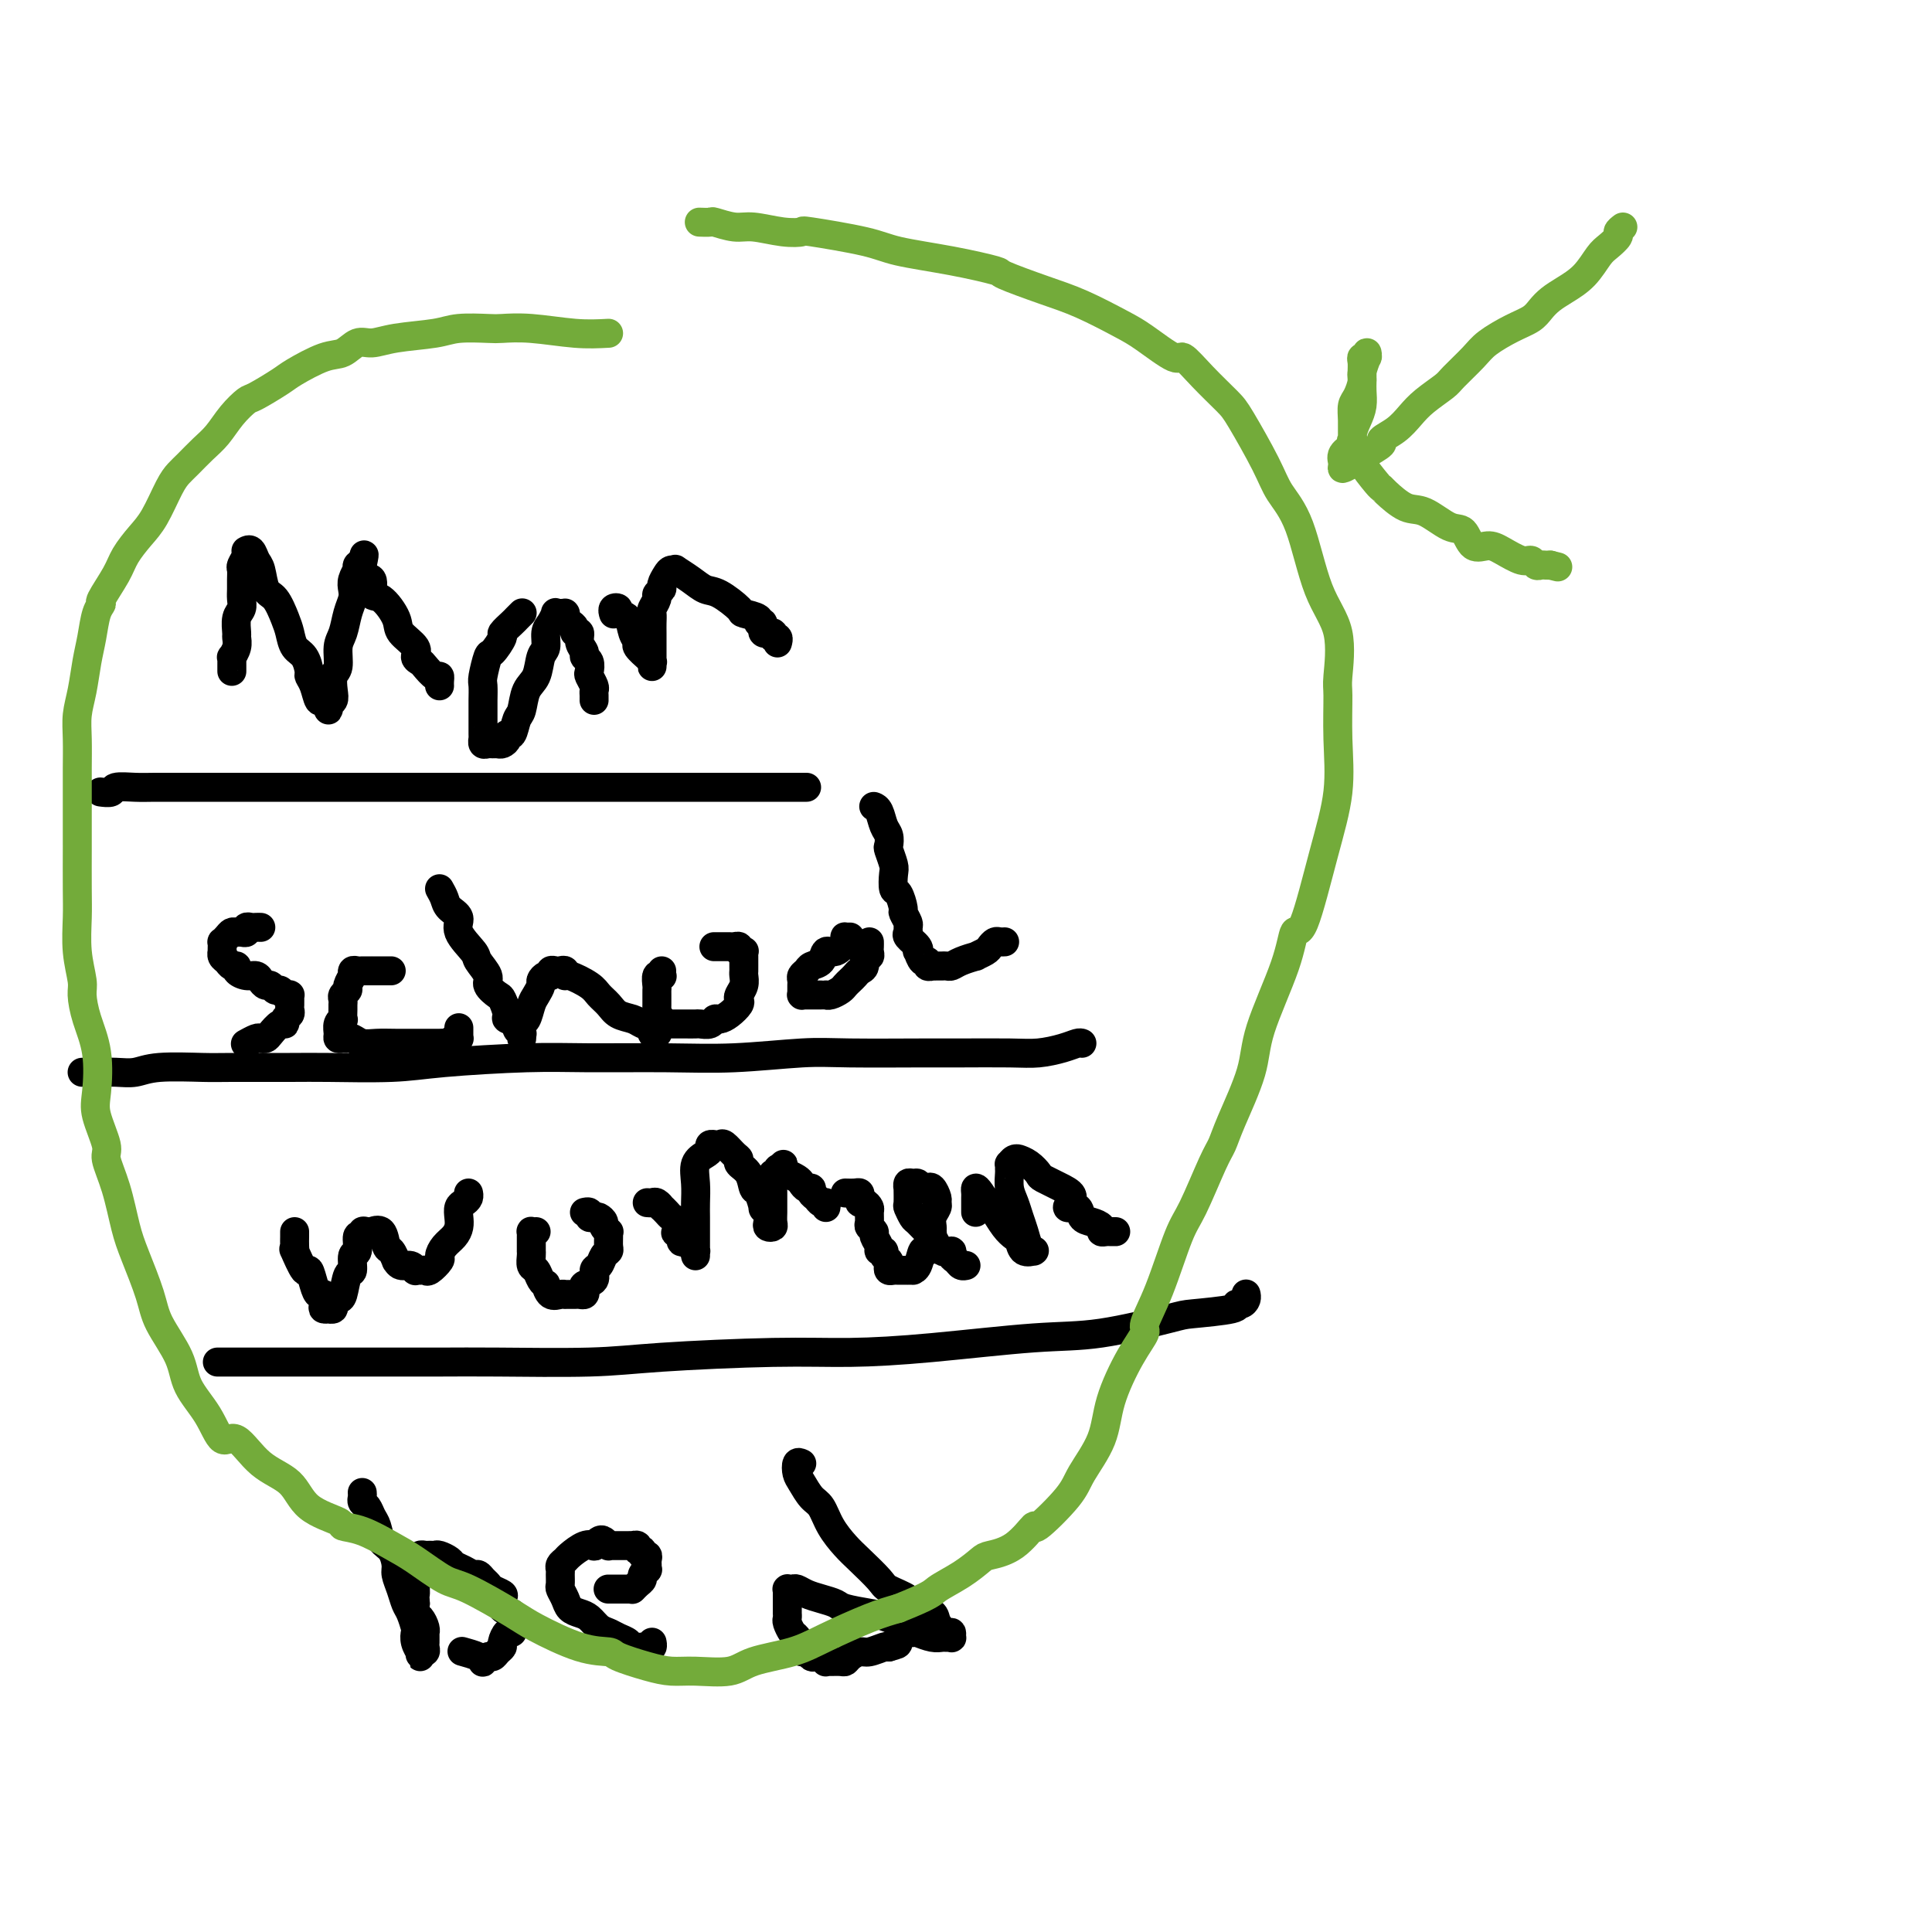 <svg viewBox='0 0 400 400' version='1.1' xmlns='http://www.w3.org/2000/svg' xmlns:xlink='http://www.w3.org/1999/xlink'><g fill='none' stroke='#000000' stroke-width='6' stroke-linecap='round' stroke-linejoin='round'><path d='M48,139c0.002,-0.343 0.004,-0.686 0,-1c-0.004,-0.314 -0.015,-0.599 0,-1c0.015,-0.401 0.057,-0.918 0,-1c-0.057,-0.082 -0.212,0.269 0,0c0.212,-0.269 0.793,-1.160 1,-2c0.207,-0.840 0.041,-1.628 0,-2c-0.041,-0.372 0.041,-0.326 0,-1c-0.041,-0.674 -0.207,-2.067 0,-3c0.207,-0.933 0.788,-1.406 1,-2c0.212,-0.594 0.056,-1.310 0,-2c-0.056,-0.690 -0.011,-1.354 0,-2c0.011,-0.646 -0.011,-1.273 0,-2c0.011,-0.727 0.055,-1.554 0,-2c-0.055,-0.446 -0.211,-0.512 0,-1c0.211,-0.488 0.788,-1.398 1,-2c0.212,-0.602 0.060,-0.895 0,-1c-0.060,-0.105 -0.027,-0.022 0,0c0.027,0.022 0.049,-0.019 0,0c-0.049,0.019 -0.169,0.096 0,0c0.169,-0.096 0.625,-0.365 1,0c0.375,0.365 0.667,1.364 1,2c0.333,0.636 0.705,0.907 1,2c0.295,1.093 0.512,3.007 1,4c0.488,0.993 1.248,1.066 2,2c0.752,0.934 1.498,2.730 2,4c0.502,1.270 0.761,2.013 1,3c0.239,0.987 0.459,2.216 1,3c0.541,0.784 1.402,1.122 2,2c0.598,0.878 0.934,2.297 1,3c0.066,0.703 -0.136,0.690 0,1c0.136,0.310 0.611,0.943 1,2c0.389,1.057 0.693,2.536 1,3c0.307,0.464 0.617,-0.089 1,0c0.383,0.089 0.838,0.820 1,1c0.162,0.180 0.030,-0.191 0,0c-0.030,0.191 0.044,0.945 0,1c-0.044,0.055 -0.204,-0.588 0,-1c0.204,-0.412 0.772,-0.593 1,-1c0.228,-0.407 0.117,-1.042 0,-2c-0.117,-0.958 -0.239,-2.241 0,-3c0.239,-0.759 0.838,-0.994 1,-2c0.162,-1.006 -0.114,-2.783 0,-4c0.114,-1.217 0.618,-1.872 1,-3c0.382,-1.128 0.642,-2.727 1,-4c0.358,-1.273 0.814,-2.221 1,-3c0.186,-0.779 0.102,-1.389 0,-2c-0.102,-0.611 -0.221,-1.222 0,-2c0.221,-0.778 0.781,-1.724 1,-2c0.219,-0.276 0.097,0.118 0,0c-0.097,-0.118 -0.171,-0.748 0,-1c0.171,-0.252 0.585,-0.126 1,0'/><path d='M75,117c0.956,-4.488 -0.153,-0.706 0,1c0.153,1.706 1.569,1.338 2,2c0.431,0.662 -0.122,2.355 0,3c0.122,0.645 0.918,0.242 2,1c1.082,0.758 2.451,2.676 3,4c0.549,1.324 0.279,2.055 1,3c0.721,0.945 2.434,2.103 3,3c0.566,0.897 -0.016,1.532 0,2c0.016,0.468 0.631,0.769 1,1c0.369,0.231 0.491,0.391 1,1c0.509,0.609 1.404,1.666 2,2c0.596,0.334 0.892,-0.055 1,0c0.108,0.055 0.029,0.553 0,1c-0.029,0.447 -0.008,0.842 0,1c0.008,0.158 0.004,0.079 0,0'/><path d='M108,127c0.100,-0.099 0.200,-0.197 0,0c-0.200,0.197 -0.702,0.691 -1,1c-0.298,0.309 -0.394,0.433 -1,1c-0.606,0.567 -1.721,1.577 -2,2c-0.279,0.423 0.279,0.258 0,1c-0.279,0.742 -1.395,2.391 -2,3c-0.605,0.609 -0.698,0.178 -1,1c-0.302,0.822 -0.813,2.895 -1,4c-0.187,1.105 -0.050,1.241 0,2c0.050,0.759 0.013,2.141 0,3c-0.013,0.859 -0.003,1.196 0,2c0.003,0.804 0.000,2.076 0,3c-0.000,0.924 0.003,1.502 0,2c-0.003,0.498 -0.012,0.918 0,1c0.012,0.082 0.045,-0.174 0,0c-0.045,0.174 -0.167,0.779 0,1c0.167,0.221 0.623,0.057 1,0c0.377,-0.057 0.675,-0.006 1,0c0.325,0.006 0.679,-0.034 1,0c0.321,0.034 0.611,0.143 1,0c0.389,-0.143 0.878,-0.536 1,-1c0.122,-0.464 -0.123,-0.999 0,-1c0.123,-0.001 0.614,0.532 1,0c0.386,-0.532 0.666,-2.128 1,-3c0.334,-0.872 0.720,-1.019 1,-2c0.280,-0.981 0.452,-2.794 1,-4c0.548,-1.206 1.470,-1.803 2,-3c0.530,-1.197 0.668,-2.994 1,-4c0.332,-1.006 0.859,-1.222 1,-2c0.141,-0.778 -0.103,-2.117 0,-3c0.103,-0.883 0.553,-1.308 1,-2c0.447,-0.692 0.890,-1.649 1,-2c0.110,-0.351 -0.114,-0.095 0,0c0.114,0.095 0.566,0.028 1,0c0.434,-0.028 0.851,-0.019 1,0c0.149,0.019 0.030,0.046 0,0c-0.030,-0.046 0.029,-0.166 0,0c-0.029,0.166 -0.147,0.617 0,1c0.147,0.383 0.560,0.697 1,1c0.440,0.303 0.906,0.596 1,1c0.094,0.404 -0.186,0.921 0,1c0.186,0.079 0.838,-0.278 1,0c0.162,0.278 -0.167,1.192 0,2c0.167,0.808 0.828,1.511 1,2c0.172,0.489 -0.146,0.765 0,1c0.146,0.235 0.757,0.430 1,1c0.243,0.570 0.118,1.514 0,2c-0.118,0.486 -0.228,0.512 0,1c0.228,0.488 0.793,1.437 1,2c0.207,0.563 0.055,0.738 0,1c-0.055,0.262 -0.015,0.609 0,1c0.015,0.391 0.004,0.826 0,1c-0.004,0.174 -0.002,0.087 0,0'/><path d='M127,127c0.034,0.106 0.069,0.212 0,0c-0.069,-0.212 -0.240,-0.741 0,-1c0.240,-0.259 0.892,-0.248 1,0c0.108,0.248 -0.327,0.734 0,1c0.327,0.266 1.416,0.314 2,1c0.584,0.686 0.663,2.011 1,3c0.337,0.989 0.931,1.642 1,2c0.069,0.358 -0.388,0.420 0,1c0.388,0.580 1.621,1.677 2,2c0.379,0.323 -0.094,-0.127 0,0c0.094,0.127 0.757,0.830 1,1c0.243,0.170 0.065,-0.194 0,0c-0.065,0.194 -0.017,0.946 0,1c0.017,0.054 0.005,-0.590 0,-1c-0.005,-0.410 -0.001,-0.586 0,-1c0.001,-0.414 -0.001,-1.065 0,-2c0.001,-0.935 0.004,-2.152 0,-3c-0.004,-0.848 -0.016,-1.326 0,-2c0.016,-0.674 0.061,-1.543 0,-2c-0.061,-0.457 -0.227,-0.503 0,-1c0.227,-0.497 0.849,-1.446 1,-2c0.151,-0.554 -0.167,-0.713 0,-1c0.167,-0.287 0.820,-0.704 1,-1c0.180,-0.296 -0.112,-0.473 0,-1c0.112,-0.527 0.627,-1.404 1,-2c0.373,-0.596 0.603,-0.913 1,-1c0.397,-0.087 0.961,0.055 1,0c0.039,-0.055 -0.448,-0.305 0,0c0.448,0.305 1.830,1.167 3,2c1.170,0.833 2.129,1.637 3,2c0.871,0.363 1.654,0.284 3,1c1.346,0.716 3.255,2.228 4,3c0.745,0.772 0.327,0.803 1,1c0.673,0.197 2.437,0.559 3,1c0.563,0.441 -0.074,0.959 0,1c0.074,0.041 0.861,-0.396 1,0c0.139,0.396 -0.369,1.627 0,2c0.369,0.373 1.615,-0.110 2,0c0.385,0.110 -0.093,0.813 0,1c0.093,0.187 0.756,-0.142 1,0c0.244,0.142 0.070,0.755 0,1c-0.070,0.245 -0.035,0.123 0,0'/><path d='M167,163c-0.332,0.000 -0.664,0.000 -1,0c-0.336,-0.000 -0.677,-0.000 -1,0c-0.323,0.000 -0.630,0.000 -1,0c-0.370,-0.000 -0.803,-0.000 -2,0c-1.197,0.000 -3.157,0.000 -5,0c-1.843,-0.000 -3.569,-0.000 -6,0c-2.431,0.000 -5.565,0.000 -8,0c-2.435,-0.000 -4.170,-0.000 -7,0c-2.830,0.000 -6.756,0.000 -10,0c-3.244,-0.000 -5.806,-0.000 -8,0c-2.194,0.000 -4.020,0.000 -8,0c-3.980,-0.000 -10.114,-0.000 -14,0c-3.886,0.000 -5.522,0.000 -9,0c-3.478,-0.000 -8.796,-0.000 -12,0c-3.204,0.000 -4.295,0.000 -7,0c-2.705,-0.000 -7.024,-0.000 -10,0c-2.976,0.000 -4.609,0.000 -7,0c-2.391,-0.000 -5.541,-0.001 -8,0c-2.459,0.001 -4.226,0.004 -6,0c-1.774,-0.004 -3.555,-0.015 -5,0c-1.445,0.015 -2.556,0.057 -4,0c-1.444,-0.057 -3.222,-0.211 -4,0c-0.778,0.211 -0.556,0.788 -1,1c-0.444,0.212 -1.556,0.061 -2,0c-0.444,-0.061 -0.222,-0.030 0,0'/><path d='M54,192c-0.341,-0.008 -0.683,-0.016 -1,0c-0.317,0.016 -0.610,0.057 -1,0c-0.390,-0.057 -0.878,-0.212 -1,0c-0.122,0.212 0.122,0.792 0,1c-0.122,0.208 -0.611,0.046 -1,0c-0.389,-0.046 -0.679,0.026 -1,0c-0.321,-0.026 -0.675,-0.148 -1,0c-0.325,0.148 -0.623,0.565 -1,1c-0.377,0.435 -0.833,0.886 -1,1c-0.167,0.114 -0.046,-0.110 0,0c0.046,0.110 0.015,0.554 0,1c-0.015,0.446 -0.016,0.894 0,1c0.016,0.106 0.047,-0.130 0,0c-0.047,0.130 -0.172,0.626 0,1c0.172,0.374 0.640,0.626 1,1c0.360,0.374 0.611,0.870 1,1c0.389,0.130 0.916,-0.106 1,0c0.084,0.106 -0.276,0.554 0,1c0.276,0.446 1.187,0.889 2,1c0.813,0.111 1.527,-0.110 2,0c0.473,0.110 0.704,0.550 1,1c0.296,0.450 0.656,0.909 1,1c0.344,0.091 0.670,-0.186 1,0c0.330,0.186 0.663,0.835 1,1c0.337,0.165 0.679,-0.153 1,0c0.321,0.153 0.622,0.776 1,1c0.378,0.224 0.833,0.049 1,0c0.167,-0.049 0.044,0.028 0,0c-0.044,-0.028 -0.011,-0.162 0,0c0.011,0.162 -0.001,0.620 0,1c0.001,0.380 0.015,0.680 0,1c-0.015,0.320 -0.059,0.658 0,1c0.059,0.342 0.219,0.687 0,1c-0.219,0.313 -0.818,0.595 -1,1c-0.182,0.405 0.053,0.932 0,1c-0.053,0.068 -0.394,-0.322 -1,0c-0.606,0.322 -1.476,1.358 -2,2c-0.524,0.642 -0.701,0.890 -1,1c-0.299,0.110 -0.721,0.082 -1,0c-0.279,-0.082 -0.415,-0.218 -1,0c-0.585,0.218 -1.619,0.789 -2,1c-0.381,0.211 -0.109,0.060 0,0c0.109,-0.060 0.054,-0.030 0,0'/><path d='M81,201c-0.331,-0.000 -0.662,-0.000 -1,0c-0.338,0.000 -0.682,0.000 -1,0c-0.318,-0.000 -0.610,-0.000 -1,0c-0.390,0.000 -0.878,0.000 -1,0c-0.122,-0.000 0.121,-0.001 0,0c-0.121,0.001 -0.607,0.004 -1,0c-0.393,-0.004 -0.694,-0.015 -1,0c-0.306,0.015 -0.617,0.055 -1,0c-0.383,-0.055 -0.839,-0.204 -1,0c-0.161,0.204 -0.028,0.762 0,1c0.028,0.238 -0.049,0.158 0,0c0.049,-0.158 0.223,-0.393 0,0c-0.223,0.393 -0.844,1.415 -1,2c-0.156,0.585 0.155,0.733 0,1c-0.155,0.267 -0.774,0.654 -1,1c-0.226,0.346 -0.060,0.653 0,1c0.060,0.347 0.012,0.736 0,1c-0.012,0.264 0.011,0.403 0,1c-0.011,0.597 -0.056,1.652 0,2c0.056,0.348 0.214,-0.012 0,0c-0.214,0.012 -0.800,0.396 -1,1c-0.200,0.604 -0.013,1.429 0,2c0.013,0.571 -0.149,0.889 0,1c0.149,0.111 0.608,0.016 1,0c0.392,-0.016 0.715,0.048 1,0c0.285,-0.048 0.531,-0.209 1,0c0.469,0.209 1.160,0.788 2,1c0.840,0.212 1.829,0.057 3,0c1.171,-0.057 2.523,-0.016 4,0c1.477,0.016 3.078,0.005 4,0c0.922,-0.005 1.164,-0.005 2,0c0.836,0.005 2.266,0.016 3,0c0.734,-0.016 0.771,-0.057 1,0c0.229,0.057 0.650,0.213 1,0c0.350,-0.213 0.630,-0.797 1,-1c0.370,-0.203 0.831,-0.027 1,0c0.169,0.027 0.045,-0.096 0,0c-0.045,0.096 -0.012,0.410 0,0c0.012,-0.410 0.003,-1.546 0,-2c-0.003,-0.454 -0.002,-0.227 0,0'/><path d='M91,184c0.376,0.663 0.753,1.326 1,2c0.247,0.674 0.365,1.359 1,2c0.635,0.641 1.786,1.239 2,2c0.214,0.761 -0.509,1.684 0,3c0.509,1.316 2.248,3.025 3,4c0.752,0.975 0.516,1.215 1,2c0.484,0.785 1.689,2.116 2,3c0.311,0.884 -0.273,1.322 0,2c0.273,0.678 1.401,1.596 2,2c0.599,0.404 0.667,0.293 1,1c0.333,0.707 0.930,2.232 1,3c0.070,0.768 -0.388,0.779 0,1c0.388,0.221 1.620,0.652 2,1c0.380,0.348 -0.094,0.613 0,1c0.094,0.387 0.757,0.895 1,1c0.243,0.105 0.068,-0.194 0,0c-0.068,0.194 -0.029,0.879 0,1c0.029,0.121 0.049,-0.323 0,-1c-0.049,-0.677 -0.167,-1.586 0,-2c0.167,-0.414 0.618,-0.334 1,-1c0.382,-0.666 0.693,-2.077 1,-3c0.307,-0.923 0.608,-1.357 1,-2c0.392,-0.643 0.875,-1.497 1,-2c0.125,-0.503 -0.107,-0.657 0,-1c0.107,-0.343 0.553,-0.876 1,-1c0.447,-0.124 0.894,0.162 1,0c0.106,-0.162 -0.129,-0.771 0,-1c0.129,-0.229 0.623,-0.077 1,0c0.377,0.077 0.636,0.079 1,0c0.364,-0.079 0.832,-0.240 1,0c0.168,0.240 0.037,0.879 0,1c-0.037,0.121 0.019,-0.276 1,0c0.981,0.276 2.885,1.226 4,2c1.115,0.774 1.439,1.373 2,2c0.561,0.627 1.360,1.281 2,2c0.640,0.719 1.123,1.503 2,2c0.877,0.497 2.148,0.708 3,1c0.852,0.292 1.286,0.667 2,1c0.714,0.333 1.707,0.625 2,1c0.293,0.375 -0.113,0.832 0,1c0.113,0.168 0.747,0.048 1,0c0.253,-0.048 0.127,-0.024 0,0'/><path d='M137,201c-0.030,0.408 -0.061,0.816 0,1c0.061,0.184 0.212,0.143 0,0c-0.212,-0.143 -0.789,-0.389 -1,0c-0.211,0.389 -0.057,1.414 0,2c0.057,0.586 0.015,0.733 0,1c-0.015,0.267 -0.004,0.653 0,1c0.004,0.347 -0.000,0.653 0,1c0.000,0.347 0.004,0.733 0,1c-0.004,0.267 -0.016,0.415 0,1c0.016,0.585 0.060,1.607 0,2c-0.060,0.393 -0.224,0.158 0,0c0.224,-0.158 0.834,-0.238 1,0c0.166,0.238 -0.114,0.796 0,1c0.114,0.204 0.622,0.055 1,0c0.378,-0.055 0.625,-0.015 1,0c0.375,0.015 0.878,0.004 1,0c0.122,-0.004 -0.137,-0.001 0,0c0.137,0.001 0.670,0.001 1,0c0.330,-0.001 0.456,-0.004 1,0c0.544,0.004 1.507,0.016 2,0c0.493,-0.016 0.516,-0.059 1,0c0.484,0.059 1.430,0.219 2,0c0.570,-0.219 0.766,-0.818 1,-1c0.234,-0.182 0.507,0.054 1,0c0.493,-0.054 1.208,-0.399 2,-1c0.792,-0.601 1.662,-1.460 2,-2c0.338,-0.540 0.143,-0.761 0,-1c-0.143,-0.239 -0.235,-0.497 0,-1c0.235,-0.503 0.795,-1.252 1,-2c0.205,-0.748 0.055,-1.497 0,-2c-0.055,-0.503 -0.014,-0.762 0,-1c0.014,-0.238 -0.000,-0.455 0,-1c0.000,-0.545 0.015,-1.418 0,-2c-0.015,-0.582 -0.059,-0.874 0,-1c0.059,-0.126 0.223,-0.086 0,0c-0.223,0.086 -0.832,0.219 -1,0c-0.168,-0.219 0.105,-0.791 0,-1c-0.105,-0.209 -0.588,-0.056 -1,0c-0.412,0.056 -0.751,0.015 -1,0c-0.249,-0.015 -0.407,-0.004 -1,0c-0.593,0.004 -1.621,0.001 -2,0c-0.379,-0.001 -0.108,-0.000 0,0c0.108,0.000 0.054,0.000 0,0'/><path d='M176,194c-0.410,0.013 -0.821,0.026 -1,0c-0.179,-0.026 -0.127,-0.091 0,0c0.127,0.091 0.328,0.339 0,1c-0.328,0.661 -1.187,1.735 -2,2c-0.813,0.265 -1.581,-0.280 -2,0c-0.419,0.280 -0.491,1.384 -1,2c-0.509,0.616 -1.457,0.742 -2,1c-0.543,0.258 -0.681,0.646 -1,1c-0.319,0.354 -0.817,0.673 -1,1c-0.183,0.327 -0.049,0.662 0,1c0.049,0.338 0.012,0.679 0,1c-0.012,0.321 -0.000,0.622 0,1c0.000,0.378 -0.012,0.833 0,1c0.012,0.167 0.048,0.045 0,0c-0.048,-0.045 -0.181,-0.012 0,0c0.181,0.012 0.675,0.003 1,0c0.325,-0.003 0.481,0.000 1,0c0.519,-0.000 1.400,-0.003 2,0c0.600,0.003 0.920,0.012 1,0c0.080,-0.012 -0.081,-0.045 0,0c0.081,0.045 0.403,0.167 1,0c0.597,-0.167 1.469,-0.622 2,-1c0.531,-0.378 0.721,-0.677 1,-1c0.279,-0.323 0.648,-0.669 1,-1c0.352,-0.331 0.686,-0.648 1,-1c0.314,-0.352 0.606,-0.738 1,-1c0.394,-0.262 0.890,-0.399 1,-1c0.110,-0.601 -0.167,-1.667 0,-2c0.167,-0.333 0.777,0.068 1,0c0.223,-0.068 0.060,-0.606 0,-1c-0.060,-0.394 -0.016,-0.645 0,-1c0.016,-0.355 0.005,-0.816 0,-1c-0.005,-0.184 -0.002,-0.092 0,0'/><path d='M181,167c-0.091,-0.034 -0.182,-0.069 0,0c0.182,0.069 0.636,0.240 1,1c0.364,0.760 0.637,2.109 1,3c0.363,0.891 0.815,1.326 1,2c0.185,0.674 0.101,1.589 0,2c-0.101,0.411 -0.221,0.317 0,1c0.221,0.683 0.781,2.141 1,3c0.219,0.859 0.096,1.118 0,2c-0.096,0.882 -0.166,2.387 0,3c0.166,0.613 0.566,0.335 1,1c0.434,0.665 0.901,2.272 1,3c0.099,0.728 -0.172,0.575 0,1c0.172,0.425 0.786,1.427 1,2c0.214,0.573 0.029,0.718 0,1c-0.029,0.282 0.096,0.700 0,1c-0.096,0.300 -0.415,0.480 0,1c0.415,0.520 1.565,1.378 2,2c0.435,0.622 0.154,1.008 0,1c-0.154,-0.008 -0.181,-0.408 0,0c0.181,0.408 0.569,1.626 1,2c0.431,0.374 0.903,-0.096 1,0c0.097,0.096 -0.181,0.758 0,1c0.181,0.242 0.822,0.065 1,0c0.178,-0.065 -0.107,-0.017 0,0c0.107,0.017 0.608,0.002 1,0c0.392,-0.002 0.677,0.010 1,0c0.323,-0.010 0.683,-0.040 1,0c0.317,0.040 0.589,0.151 1,0c0.411,-0.151 0.961,-0.565 2,-1c1.039,-0.435 2.569,-0.891 3,-1c0.431,-0.109 -0.235,0.128 0,0c0.235,-0.128 1.373,-0.623 2,-1c0.627,-0.377 0.743,-0.637 1,-1c0.257,-0.363 0.657,-0.829 1,-1c0.343,-0.171 0.631,-0.046 1,0c0.369,0.046 0.820,0.013 1,0c0.180,-0.013 0.090,-0.007 0,0'/><path d='M224,216c-0.205,-0.083 -0.410,-0.166 -1,0c-0.590,0.166 -1.565,0.580 -3,1c-1.435,0.420 -3.330,0.845 -5,1c-1.670,0.155 -3.114,0.041 -6,0c-2.886,-0.041 -7.215,-0.007 -10,0c-2.785,0.007 -4.028,-0.012 -8,0c-3.972,0.012 -10.673,0.056 -15,0c-4.327,-0.056 -6.278,-0.212 -10,0c-3.722,0.212 -9.214,0.792 -14,1c-4.786,0.208 -8.866,0.046 -14,0c-5.134,-0.046 -11.321,0.026 -16,0c-4.679,-0.026 -7.850,-0.151 -13,0c-5.150,0.151 -12.279,0.576 -17,1c-4.721,0.424 -7.034,0.846 -11,1c-3.966,0.154 -9.586,0.040 -13,0c-3.414,-0.040 -4.622,-0.007 -8,0c-3.378,0.007 -8.927,-0.012 -12,0c-3.073,0.012 -3.670,0.056 -6,0c-2.330,-0.056 -6.392,-0.211 -9,0c-2.608,0.211 -3.760,0.789 -5,1c-1.240,0.211 -2.567,0.057 -4,0c-1.433,-0.057 -2.972,-0.015 -4,0c-1.028,0.015 -1.546,0.004 -2,0c-0.454,-0.004 -0.844,-0.001 -1,0c-0.156,0.001 -0.078,0.001 0,0'/><path d='M61,255c0.004,0.236 0.008,0.471 0,1c-0.008,0.529 -0.027,1.351 0,2c0.027,0.649 0.101,1.125 0,1c-0.101,-0.125 -0.378,-0.852 0,0c0.378,0.852 1.411,3.284 2,4c0.589,0.716 0.732,-0.285 1,0c0.268,0.285 0.659,1.856 1,3c0.341,1.144 0.631,1.862 1,2c0.369,0.138 0.816,-0.303 1,0c0.184,0.303 0.106,1.350 0,2c-0.106,0.650 -0.239,0.904 0,1c0.239,0.096 0.852,0.036 1,0c0.148,-0.036 -0.167,-0.048 0,0c0.167,0.048 0.818,0.156 1,0c0.182,-0.156 -0.105,-0.575 0,-1c0.105,-0.425 0.601,-0.857 1,-1c0.399,-0.143 0.699,0.003 1,-1c0.301,-1.003 0.601,-3.156 1,-4c0.399,-0.844 0.895,-0.379 1,-1c0.105,-0.621 -0.183,-2.328 0,-3c0.183,-0.672 0.836,-0.310 1,-1c0.164,-0.690 -0.163,-2.434 0,-3c0.163,-0.566 0.815,0.044 1,0c0.185,-0.044 -0.096,-0.743 0,-1c0.096,-0.257 0.568,-0.072 1,0c0.432,0.072 0.823,0.030 1,0c0.177,-0.030 0.141,-0.049 0,0c-0.141,0.049 -0.388,0.164 0,0c0.388,-0.164 1.410,-0.609 2,0c0.590,0.609 0.749,2.272 1,3c0.251,0.728 0.596,0.520 1,1c0.404,0.480 0.869,1.649 1,2c0.131,0.351 -0.071,-0.116 0,0c0.071,0.116 0.414,0.816 1,1c0.586,0.184 1.414,-0.147 2,0c0.586,0.147 0.929,0.773 1,1c0.071,0.227 -0.131,0.054 0,0c0.131,-0.054 0.595,0.012 1,0c0.405,-0.012 0.752,-0.100 1,0c0.248,0.100 0.399,0.389 1,0c0.601,-0.389 1.653,-1.455 2,-2c0.347,-0.545 -0.012,-0.568 0,-1c0.012,-0.432 0.395,-1.271 1,-2c0.605,-0.729 1.433,-1.347 2,-2c0.567,-0.653 0.874,-1.341 1,-2c0.126,-0.659 0.072,-1.291 0,-2c-0.072,-0.709 -0.163,-1.497 0,-2c0.163,-0.503 0.580,-0.723 1,-1c0.420,-0.277 0.844,-0.613 1,-1c0.156,-0.387 0.045,-0.825 0,-1c-0.045,-0.175 -0.022,-0.088 0,0'/><path d='M111,255c-0.423,0.024 -0.845,0.048 -1,0c-0.155,-0.048 -0.041,-0.167 0,0c0.041,0.167 0.011,0.618 0,1c-0.011,0.382 -0.003,0.693 0,1c0.003,0.307 -0.000,0.611 0,1c0.000,0.389 0.003,0.863 0,1c-0.003,0.137 -0.012,-0.062 0,0c0.012,0.062 0.046,0.385 0,1c-0.046,0.615 -0.170,1.522 0,2c0.170,0.478 0.636,0.528 1,1c0.364,0.472 0.626,1.366 1,2c0.374,0.634 0.861,1.007 1,1c0.139,-0.007 -0.069,-0.394 0,0c0.069,0.394 0.414,1.570 1,2c0.586,0.430 1.414,0.115 2,0c0.586,-0.115 0.930,-0.031 1,0c0.070,0.031 -0.135,0.009 0,0c0.135,-0.009 0.611,-0.005 1,0c0.389,0.005 0.691,0.012 1,0c0.309,-0.012 0.627,-0.044 1,0c0.373,0.044 0.803,0.162 1,0c0.197,-0.162 0.161,-0.606 0,-1c-0.161,-0.394 -0.447,-0.739 0,-1c0.447,-0.261 1.626,-0.437 2,-1c0.374,-0.563 -0.058,-1.512 0,-2c0.058,-0.488 0.604,-0.516 1,-1c0.396,-0.484 0.642,-1.426 1,-2c0.358,-0.574 0.829,-0.780 1,-1c0.171,-0.220 0.042,-0.454 0,-1c-0.042,-0.546 0.004,-1.403 0,-2c-0.004,-0.597 -0.057,-0.934 0,-1c0.057,-0.066 0.223,0.140 0,0c-0.223,-0.140 -0.834,-0.625 -1,-1c-0.166,-0.375 0.114,-0.640 0,-1c-0.114,-0.360 -0.623,-0.814 -1,-1c-0.377,-0.186 -0.623,-0.102 -1,0c-0.377,0.102 -0.885,0.223 -1,0c-0.115,-0.223 0.161,-0.791 0,-1c-0.161,-0.209 -0.760,-0.060 -1,0c-0.240,0.060 -0.120,0.030 0,0'/><path d='M134,249c0.341,0.032 0.683,0.064 1,0c0.317,-0.064 0.610,-0.224 1,0c0.390,0.224 0.879,0.832 1,1c0.121,0.168 -0.125,-0.105 0,0c0.125,0.105 0.621,0.589 1,1c0.379,0.411 0.641,0.749 1,1c0.359,0.251 0.813,0.415 1,1c0.187,0.585 0.106,1.592 0,2c-0.106,0.408 -0.236,0.217 0,0c0.236,-0.217 0.837,-0.461 1,0c0.163,0.461 -0.114,1.625 0,2c0.114,0.375 0.619,-0.039 1,0c0.381,0.039 0.638,0.533 1,1c0.362,0.467 0.829,0.908 1,1c0.171,0.092 0.046,-0.163 0,0c-0.046,0.163 -0.012,0.746 0,1c0.012,0.254 0.003,0.178 0,0c-0.003,-0.178 -0.001,-0.459 0,-1c0.001,-0.541 0.001,-1.344 0,-2c-0.001,-0.656 -0.002,-1.166 0,-2c0.002,-0.834 0.007,-1.992 0,-3c-0.007,-1.008 -0.026,-1.867 0,-3c0.026,-1.133 0.097,-2.542 0,-4c-0.097,-1.458 -0.362,-2.965 0,-4c0.362,-1.035 1.350,-1.598 2,-2c0.650,-0.402 0.962,-0.643 1,-1c0.038,-0.357 -0.198,-0.829 0,-1c0.198,-0.171 0.830,-0.039 1,0c0.170,0.039 -0.122,-0.015 0,0c0.122,0.015 0.658,0.098 1,0c0.342,-0.098 0.491,-0.375 1,0c0.509,0.375 1.379,1.404 2,2c0.621,0.596 0.992,0.759 1,1c0.008,0.241 -0.348,0.559 0,1c0.348,0.441 1.399,1.003 2,2c0.601,0.997 0.753,2.427 1,3c0.247,0.573 0.588,0.290 1,1c0.412,0.710 0.894,2.414 1,3c0.106,0.586 -0.164,0.052 0,0c0.164,-0.052 0.762,0.376 1,1c0.238,0.624 0.116,1.443 0,2c-0.116,0.557 -0.227,0.851 0,1c0.227,0.149 0.793,0.152 1,0c0.207,-0.152 0.055,-0.459 0,-1c-0.055,-0.541 -0.015,-1.314 0,-2c0.015,-0.686 0.003,-1.284 0,-2c-0.003,-0.716 0.003,-1.550 0,-2c-0.003,-0.450 -0.016,-0.517 0,-1c0.016,-0.483 0.059,-1.384 0,-2c-0.059,-0.616 -0.222,-0.949 0,-1c0.222,-0.051 0.829,0.178 1,0c0.171,-0.178 -0.094,-0.765 0,-1c0.094,-0.235 0.547,-0.117 1,0'/><path d='M162,242c0.432,-1.749 0.013,-0.622 0,0c-0.013,0.622 0.379,0.740 1,1c0.621,0.260 1.472,0.661 2,1c0.528,0.339 0.733,0.615 1,1c0.267,0.385 0.596,0.878 1,1c0.404,0.122 0.883,-0.126 1,0c0.117,0.126 -0.126,0.626 0,1c0.126,0.374 0.622,0.622 1,1c0.378,0.378 0.637,0.885 1,1c0.363,0.115 0.828,-0.161 1,0c0.172,0.161 0.049,0.760 0,1c-0.049,0.240 -0.025,0.120 0,0'/><path d='M175,247c0.734,0.022 1.467,0.043 2,0c0.533,-0.043 0.865,-0.152 1,0c0.135,0.152 0.075,0.564 0,1c-0.075,0.436 -0.163,0.894 0,1c0.163,0.106 0.579,-0.140 1,0c0.421,0.140 0.849,0.668 1,1c0.151,0.332 0.025,0.469 0,1c-0.025,0.531 0.050,1.455 0,2c-0.050,0.545 -0.225,0.710 0,1c0.225,0.290 0.849,0.704 1,1c0.151,0.296 -0.171,0.475 0,1c0.171,0.525 0.834,1.398 1,2c0.166,0.602 -0.166,0.935 0,1c0.166,0.065 0.828,-0.136 1,0c0.172,0.136 -0.147,0.611 0,1c0.147,0.389 0.760,0.693 1,1c0.240,0.307 0.105,0.618 0,1c-0.105,0.382 -0.182,0.834 0,1c0.182,0.166 0.622,0.044 1,0c0.378,-0.044 0.694,-0.012 1,0c0.306,0.012 0.603,0.003 1,0c0.397,-0.003 0.894,-0.002 1,0c0.106,0.002 -0.179,0.003 0,0c0.179,-0.003 0.821,-0.010 1,0c0.179,0.010 -0.106,0.035 0,0c0.106,-0.035 0.603,-0.132 1,-1c0.397,-0.868 0.695,-2.508 1,-3c0.305,-0.492 0.617,0.164 1,0c0.383,-0.164 0.839,-1.147 1,-2c0.161,-0.853 0.029,-1.577 0,-2c-0.029,-0.423 0.046,-0.546 0,-1c-0.046,-0.454 -0.211,-1.239 0,-2c0.211,-0.761 0.800,-1.496 1,-2c0.200,-0.504 0.012,-0.775 0,-1c-0.012,-0.225 0.151,-0.404 0,-1c-0.151,-0.596 -0.618,-1.609 -1,-2c-0.382,-0.391 -0.681,-0.158 -1,0c-0.319,0.158 -0.660,0.243 -1,0c-0.340,-0.243 -0.680,-0.814 -1,-1c-0.320,-0.186 -0.622,0.014 -1,0c-0.378,-0.014 -0.834,-0.240 -1,0c-0.166,0.240 -0.041,0.947 0,1c0.041,0.053 -0.001,-0.548 0,0c0.001,0.548 0.046,2.245 0,3c-0.046,0.755 -0.182,0.567 0,1c0.182,0.433 0.681,1.487 1,2c0.319,0.513 0.457,0.487 1,1c0.543,0.513 1.489,1.566 2,2c0.511,0.434 0.585,0.249 1,1c0.415,0.751 1.172,2.440 2,3c0.828,0.560 1.728,-0.008 2,0c0.272,0.008 -0.085,0.590 0,1c0.085,0.410 0.610,0.646 1,1c0.390,0.354 0.643,0.826 1,1c0.357,0.174 0.816,0.050 1,0c0.184,-0.050 0.092,-0.025 0,0'/><path d='M202,251c0.000,-0.446 0.000,-0.893 0,-1c-0.000,-0.107 -0.001,0.125 0,0c0.001,-0.125 0.002,-0.607 0,-1c-0.002,-0.393 -0.008,-0.697 0,-1c0.008,-0.303 0.029,-0.606 0,-1c-0.029,-0.394 -0.107,-0.881 0,-1c0.107,-0.119 0.399,0.129 1,1c0.601,0.871 1.509,2.365 2,3c0.491,0.635 0.564,0.412 1,1c0.436,0.588 1.235,1.986 2,3c0.765,1.014 1.497,1.645 2,2c0.503,0.355 0.777,0.435 1,1c0.223,0.565 0.397,1.614 1,2c0.603,0.386 1.637,0.109 2,0c0.363,-0.109 0.056,-0.048 0,0c-0.056,0.048 0.140,0.085 0,0c-0.140,-0.085 -0.616,-0.290 -1,-1c-0.384,-0.710 -0.677,-1.924 -1,-3c-0.323,-1.076 -0.675,-2.014 -1,-3c-0.325,-0.986 -0.623,-2.019 -1,-3c-0.377,-0.981 -0.834,-1.908 -1,-3c-0.166,-1.092 -0.042,-2.349 0,-3c0.042,-0.651 0.001,-0.696 0,-1c-0.001,-0.304 0.037,-0.867 0,-1c-0.037,-0.133 -0.148,0.162 0,0c0.148,-0.162 0.555,-0.783 1,-1c0.445,-0.217 0.929,-0.032 1,0c0.071,0.032 -0.269,-0.091 0,0c0.269,0.091 1.149,0.394 2,1c0.851,0.606 1.672,1.515 2,2c0.328,0.485 0.161,0.545 1,1c0.839,0.455 2.682,1.306 4,2c1.318,0.694 2.110,1.233 2,2c-0.110,0.767 -1.122,1.763 -1,2c0.122,0.237 1.377,-0.287 2,0c0.623,0.287 0.615,1.383 1,2c0.385,0.617 1.164,0.754 2,1c0.836,0.246 1.730,0.602 2,1c0.270,0.398 -0.085,0.839 0,1c0.085,0.161 0.610,0.043 1,0c0.390,-0.043 0.643,-0.012 1,0c0.357,0.012 0.816,0.003 1,0c0.184,-0.003 0.092,-0.002 0,0'/><path d='M258,268c-0.020,-0.081 -0.040,-0.163 0,0c0.040,0.163 0.140,0.569 0,1c-0.140,0.431 -0.521,0.887 -1,1c-0.479,0.113 -1.058,-0.117 -1,0c0.058,0.117 0.752,0.579 -1,1c-1.752,0.421 -5.949,0.799 -8,1c-2.051,0.201 -1.957,0.226 -5,1c-3.043,0.774 -9.222,2.298 -14,3c-4.778,0.702 -8.154,0.583 -14,1c-5.846,0.417 -14.162,1.369 -21,2c-6.838,0.631 -12.199,0.940 -17,1c-4.801,0.060 -9.042,-0.127 -16,0c-6.958,0.127 -16.634,0.570 -23,1c-6.366,0.430 -9.423,0.847 -15,1c-5.577,0.153 -13.675,0.041 -19,0c-5.325,-0.041 -7.879,-0.011 -12,0c-4.121,0.011 -9.810,0.003 -13,0c-3.190,-0.003 -3.880,-0.001 -6,0c-2.120,0.001 -5.671,0.000 -8,0c-2.329,-0.000 -3.436,-0.000 -5,0c-1.564,0.000 -3.585,0.000 -5,0c-1.415,-0.000 -2.226,-0.000 -3,0c-0.774,0.000 -1.513,0.000 -2,0c-0.487,-0.000 -0.723,-0.000 -1,0c-0.277,0.000 -0.596,0.000 -1,0c-0.404,-0.000 -0.892,-0.000 -1,0c-0.108,0.000 0.163,0.000 0,0c-0.163,-0.000 -0.761,-0.000 -1,0c-0.239,0.000 -0.120,0.000 0,0'/><path d='M75,309c0.024,0.326 0.048,0.653 0,1c-0.048,0.347 -0.169,0.716 0,1c0.169,0.284 0.626,0.484 1,1c0.374,0.516 0.664,1.350 1,2c0.336,0.650 0.716,1.118 1,2c0.284,0.882 0.471,2.178 1,3c0.529,0.822 1.399,1.169 2,2c0.601,0.831 0.934,2.147 1,3c0.066,0.853 -0.136,1.244 0,2c0.136,0.756 0.611,1.875 1,3c0.389,1.125 0.692,2.254 1,3c0.308,0.746 0.622,1.108 1,2c0.378,0.892 0.819,2.315 1,3c0.181,0.685 0.101,0.633 0,1c-0.101,0.367 -0.223,1.152 0,2c0.223,0.848 0.791,1.758 1,2c0.209,0.242 0.060,-0.183 0,0c-0.060,0.183 -0.030,0.974 0,1c0.030,0.026 0.061,-0.714 0,-1c-0.061,-0.286 -0.212,-0.118 0,0c0.212,0.118 0.789,0.185 1,0c0.211,-0.185 0.056,-0.624 0,-1c-0.056,-0.376 -0.014,-0.691 0,-1c0.014,-0.309 0.001,-0.611 0,-1c-0.001,-0.389 0.010,-0.863 0,-1c-0.010,-0.137 -0.041,0.063 0,0c0.041,-0.063 0.155,-0.388 0,-1c-0.155,-0.612 -0.580,-1.511 -1,-2c-0.420,-0.489 -0.834,-0.568 -1,-1c-0.166,-0.432 -0.083,-1.216 0,-2'/><path d='M86,332c-0.154,-2.119 -0.037,-1.916 0,-2c0.037,-0.084 -0.004,-0.456 0,-1c0.004,-0.544 0.053,-1.260 0,-2c-0.053,-0.740 -0.207,-1.505 0,-2c0.207,-0.495 0.776,-0.721 1,-1c0.224,-0.279 0.102,-0.610 0,-1c-0.102,-0.390 -0.183,-0.837 0,-1c0.183,-0.163 0.630,-0.041 1,0c0.370,0.041 0.662,-0.000 1,0c0.338,0.000 0.723,0.041 1,0c0.277,-0.041 0.445,-0.165 1,0c0.555,0.165 1.497,0.618 2,1c0.503,0.382 0.569,0.694 1,1c0.431,0.306 1.229,0.607 2,1c0.771,0.393 1.515,0.879 2,1c0.485,0.121 0.712,-0.122 1,0c0.288,0.122 0.638,0.609 1,1c0.362,0.391 0.736,0.686 1,1c0.264,0.314 0.418,0.647 1,1c0.582,0.353 1.592,0.724 2,1c0.408,0.276 0.215,0.455 0,1c-0.215,0.545 -0.450,1.455 0,2c0.450,0.545 1.585,0.725 2,1c0.415,0.275 0.108,0.646 0,1c-0.108,0.354 -0.019,0.690 0,1c0.019,0.310 -0.033,0.594 0,1c0.033,0.406 0.149,0.935 0,1c-0.149,0.065 -0.565,-0.332 -1,0c-0.435,0.332 -0.890,1.395 -1,2c-0.110,0.605 0.124,0.754 0,1c-0.124,0.246 -0.607,0.588 -1,1c-0.393,0.412 -0.694,0.892 -1,1c-0.306,0.108 -0.615,-0.157 -1,0c-0.385,0.157 -0.846,0.735 -1,1c-0.154,0.265 0.000,0.215 0,0c-0.000,-0.215 -0.154,-0.596 -1,-1c-0.846,-0.404 -2.385,-0.830 -3,-1c-0.615,-0.170 -0.308,-0.085 0,0'/><path d='M126,329c-0.089,-0.000 -0.179,-0.000 0,0c0.179,0.000 0.626,0.000 1,0c0.374,-0.000 0.675,-0.000 1,0c0.325,0.000 0.675,0.001 1,0c0.325,-0.001 0.626,-0.003 1,0c0.374,0.003 0.822,0.012 1,0c0.178,-0.012 0.085,-0.044 0,0c-0.085,0.044 -0.163,0.166 0,0c0.163,-0.166 0.565,-0.618 1,-1c0.435,-0.382 0.901,-0.694 1,-1c0.099,-0.306 -0.170,-0.607 0,-1c0.170,-0.393 0.779,-0.880 1,-1c0.221,-0.120 0.055,0.127 0,0c-0.055,-0.127 0.000,-0.626 0,-1c-0.000,-0.374 -0.057,-0.621 0,-1c0.057,-0.379 0.227,-0.890 0,-1c-0.227,-0.110 -0.849,0.181 -1,0c-0.151,-0.181 0.171,-0.833 0,-1c-0.171,-0.167 -0.833,0.151 -1,0c-0.167,-0.151 0.163,-0.773 0,-1c-0.163,-0.227 -0.817,-0.061 -1,0c-0.183,0.061 0.106,0.016 0,0c-0.106,-0.016 -0.607,-0.005 -1,0c-0.393,0.005 -0.679,0.002 -1,0c-0.321,-0.002 -0.678,-0.004 -1,0c-0.322,0.004 -0.611,0.014 -1,0c-0.389,-0.014 -0.879,-0.053 -1,0c-0.121,0.053 0.126,0.197 0,0c-0.126,-0.197 -0.627,-0.734 -1,-1c-0.373,-0.266 -0.618,-0.261 -1,0c-0.382,0.261 -0.900,0.777 -1,1c-0.100,0.223 0.218,0.154 0,0c-0.218,-0.154 -0.973,-0.392 -2,0c-1.027,0.392 -2.328,1.413 -3,2c-0.672,0.587 -0.716,0.739 -1,1c-0.284,0.261 -0.809,0.633 -1,1c-0.191,0.367 -0.048,0.731 0,1c0.048,0.269 0.001,0.443 0,1c-0.001,0.557 0.044,1.497 0,2c-0.044,0.503 -0.178,0.567 0,1c0.178,0.433 0.666,1.233 1,2c0.334,0.767 0.512,1.501 1,2c0.488,0.499 1.285,0.764 2,1c0.715,0.236 1.347,0.444 2,1c0.653,0.556 1.326,1.459 2,2c0.674,0.541 1.350,0.719 2,1c0.650,0.281 1.273,0.663 2,1c0.727,0.337 1.558,0.627 2,1c0.442,0.373 0.497,0.828 1,1c0.503,0.172 1.455,0.060 2,0c0.545,-0.060 0.682,-0.068 1,0c0.318,0.068 0.816,0.211 1,0c0.184,-0.211 0.052,-0.774 0,-1c-0.052,-0.226 -0.026,-0.113 0,0'/><path d='M166,303c-0.405,-0.188 -0.810,-0.375 -1,0c-0.190,0.375 -0.165,1.313 0,2c0.165,0.687 0.470,1.121 1,2c0.530,0.879 1.284,2.201 2,3c0.716,0.799 1.393,1.075 2,2c0.607,0.925 1.143,2.499 2,4c0.857,1.501 2.033,2.930 3,4c0.967,1.070 1.724,1.782 3,3c1.276,1.218 3.071,2.941 4,4c0.929,1.059 0.993,1.452 2,2c1.007,0.548 2.956,1.251 4,2c1.044,0.749 1.184,1.545 2,2c0.816,0.455 2.310,0.571 3,1c0.690,0.429 0.578,1.173 1,2c0.422,0.827 1.378,1.738 2,2c0.622,0.262 0.910,-0.126 1,0c0.090,0.126 -0.019,0.767 0,1c0.019,0.233 0.167,0.059 0,0c-0.167,-0.059 -0.648,-0.004 -1,0c-0.352,0.004 -0.576,-0.044 -1,0c-0.424,0.044 -1.048,0.181 -2,0c-0.952,-0.181 -2.230,-0.678 -3,-1c-0.770,-0.322 -1.031,-0.467 -2,-1c-0.969,-0.533 -2.647,-1.452 -4,-2c-1.353,-0.548 -2.382,-0.724 -4,-1c-1.618,-0.276 -3.824,-0.652 -5,-1c-1.176,-0.348 -1.323,-0.668 -2,-1c-0.677,-0.332 -1.884,-0.678 -3,-1c-1.116,-0.322 -2.141,-0.622 -3,-1c-0.859,-0.378 -1.551,-0.834 -2,-1c-0.449,-0.166 -0.656,-0.041 -1,0c-0.344,0.041 -0.824,-0.000 -1,0c-0.176,0.000 -0.047,0.042 0,0c0.047,-0.042 0.013,-0.166 0,0c-0.013,0.166 -0.003,0.623 0,1c0.003,0.377 0.001,0.675 0,1c-0.001,0.325 -0.000,0.679 0,1c0.000,0.321 -0.001,0.610 0,1c0.001,0.390 0.003,0.882 0,1c-0.003,0.118 -0.012,-0.138 0,0c0.012,0.138 0.046,0.670 0,1c-0.046,0.330 -0.171,0.456 0,1c0.171,0.544 0.637,1.504 1,2c0.363,0.496 0.622,0.529 1,1c0.378,0.471 0.875,1.380 1,2c0.125,0.620 -0.121,0.951 0,1c0.121,0.049 0.611,-0.184 1,0c0.389,0.184 0.679,0.785 1,1c0.321,0.215 0.674,0.043 1,0c0.326,-0.043 0.625,0.041 1,0c0.375,-0.041 0.825,-0.207 1,0c0.175,0.207 0.074,0.788 0,1c-0.074,0.212 -0.123,0.054 0,0c0.123,-0.054 0.417,-0.004 1,0c0.583,0.004 1.453,-0.036 2,0c0.547,0.036 0.770,0.150 1,0c0.230,-0.150 0.468,-0.562 1,-1c0.532,-0.438 1.359,-0.901 2,-1c0.641,-0.099 1.096,0.166 2,0c0.904,-0.166 2.258,-0.762 3,-1c0.742,-0.238 0.871,-0.119 1,0'/><path d='M184,341c1.974,-0.565 1.909,-0.476 2,-1c0.091,-0.524 0.339,-1.661 1,-2c0.661,-0.339 1.736,0.119 2,0c0.264,-0.119 -0.283,-0.817 0,-1c0.283,-0.183 1.395,0.147 2,0c0.605,-0.147 0.701,-0.770 1,-1c0.299,-0.230 0.800,-0.066 1,0c0.200,0.066 0.100,0.033 0,0'/></g>
<g fill='none' stroke='#73AB3A' stroke-width='6' stroke-linecap='round' stroke-linejoin='round'><path d='M126,69c-2.108,0.113 -4.216,0.226 -7,0c-2.784,-0.226 -6.243,-0.789 -9,-1c-2.757,-0.211 -4.813,-0.068 -6,0c-1.187,0.068 -1.504,0.061 -3,0c-1.496,-0.061 -4.171,-0.176 -6,0c-1.829,0.176 -2.810,0.643 -5,1c-2.190,0.357 -5.587,0.604 -8,1c-2.413,0.396 -3.840,0.939 -5,1c-1.160,0.061 -2.051,-0.361 -3,0c-0.949,0.361 -1.956,1.505 -3,2c-1.044,0.495 -2.123,0.341 -4,1c-1.877,0.659 -4.550,2.132 -6,3c-1.450,0.868 -1.676,1.131 -3,2c-1.324,0.869 -3.747,2.343 -5,3c-1.253,0.657 -1.336,0.497 -2,1c-0.664,0.503 -1.907,1.668 -3,3c-1.093,1.332 -2.035,2.832 -3,4c-0.965,1.168 -1.952,2.003 -3,3c-1.048,0.997 -2.156,2.156 -3,3c-0.844,0.844 -1.423,1.373 -2,2c-0.577,0.627 -1.150,1.351 -2,3c-0.850,1.649 -1.976,4.221 -3,6c-1.024,1.779 -1.944,2.763 -3,4c-1.056,1.237 -2.247,2.727 -3,4c-0.753,1.273 -1.066,2.328 -2,4c-0.934,1.672 -2.488,3.961 -3,5c-0.512,1.039 0.018,0.829 0,1c-0.018,0.171 -0.583,0.723 -1,2c-0.417,1.277 -0.686,3.280 -1,5c-0.314,1.720 -0.673,3.156 -1,5c-0.327,1.844 -0.624,4.097 -1,6c-0.376,1.903 -0.833,3.456 -1,5c-0.167,1.544 -0.045,3.077 0,5c0.045,1.923 0.012,4.235 0,6c-0.012,1.765 -0.003,2.982 0,5c0.003,2.018 0.001,4.837 0,7c-0.001,2.163 -0.001,3.668 0,4c0.001,0.332 0.004,-0.511 0,1c-0.004,1.511 -0.016,5.375 0,8c0.016,2.625 0.059,4.009 0,6c-0.059,1.991 -0.219,4.587 0,7c0.219,2.413 0.816,4.641 1,6c0.184,1.359 -0.044,1.848 0,3c0.044,1.152 0.359,2.967 1,5c0.641,2.033 1.606,4.285 2,7c0.394,2.715 0.217,5.892 0,8c-0.217,2.108 -0.472,3.147 0,5c0.472,1.853 1.672,4.519 2,6c0.328,1.481 -0.217,1.778 0,3c0.217,1.222 1.197,3.370 2,6c0.803,2.630 1.431,5.742 2,8c0.569,2.258 1.081,3.663 2,6c0.919,2.337 2.245,5.606 3,8c0.755,2.394 0.940,3.911 2,6c1.060,2.089 2.996,4.748 4,7c1.004,2.252 1.077,4.098 2,6c0.923,1.902 2.694,3.862 4,6c1.306,2.138 2.145,4.456 3,5c0.855,0.544 1.726,-0.685 3,0c1.274,0.685 2.952,3.283 5,5c2.048,1.717 4.468,2.552 6,4c1.532,1.448 2.177,3.507 4,5c1.823,1.493 4.824,2.418 6,3c1.176,0.582 0.527,0.822 1,1c0.473,0.178 2.067,0.296 4,1c1.933,0.704 4.205,1.995 6,3c1.795,1.005 3.112,1.723 5,3c1.888,1.277 4.348,3.113 6,4c1.652,0.887 2.495,0.826 5,2c2.505,1.174 6.670,3.585 9,5c2.330,1.415 2.825,1.836 5,3c2.175,1.164 6.030,3.072 9,4c2.970,0.928 5.053,0.875 6,1c0.947,0.125 0.756,0.427 2,1c1.244,0.573 3.921,1.415 6,2c2.079,0.585 3.559,0.911 5,1c1.441,0.089 2.842,-0.061 5,0c2.158,0.061 5.073,0.332 7,0c1.927,-0.332 2.867,-1.269 5,-2c2.133,-0.731 5.458,-1.258 8,-2c2.542,-0.742 4.300,-1.700 7,-3c2.700,-1.300 6.343,-2.943 9,-4c2.657,-1.057 4.329,-1.529 6,-2'/><path d='M186,333c6.984,-2.780 6.944,-3.231 8,-4c1.056,-0.769 3.209,-1.854 5,-3c1.791,-1.146 3.221,-2.351 4,-3c0.779,-0.649 0.909,-0.743 2,-1c1.091,-0.257 3.144,-0.677 5,-2c1.856,-1.323 3.516,-3.548 4,-4c0.484,-0.452 -0.210,0.869 1,0c1.210,-0.869 4.322,-3.929 6,-6c1.678,-2.071 1.922,-3.154 3,-5c1.078,-1.846 2.991,-4.456 4,-7c1.009,-2.544 1.115,-5.024 2,-8c0.885,-2.976 2.548,-6.449 4,-9c1.452,-2.551 2.694,-4.179 3,-5c0.306,-0.821 -0.325,-0.835 0,-2c0.325,-1.165 1.607,-3.480 3,-7c1.393,-3.520 2.899,-8.246 4,-11c1.101,-2.754 1.798,-3.536 3,-6c1.202,-2.464 2.910,-6.609 4,-9c1.090,-2.391 1.563,-3.029 2,-4c0.437,-0.971 0.838,-2.276 2,-5c1.162,-2.724 3.086,-6.866 4,-10c0.914,-3.134 0.817,-5.260 2,-9c1.183,-3.740 3.645,-9.094 5,-13c1.355,-3.906 1.603,-6.364 2,-7c0.397,-0.636 0.944,0.551 2,-2c1.056,-2.551 2.622,-8.841 4,-14c1.378,-5.159 2.569,-9.186 3,-13c0.431,-3.814 0.104,-7.415 0,-11c-0.104,-3.585 0.017,-7.154 0,-9c-0.017,-1.846 -0.172,-1.970 0,-4c0.172,-2.030 0.670,-5.966 0,-9c-0.670,-3.034 -2.508,-5.166 -4,-9c-1.492,-3.834 -2.638,-9.371 -4,-13c-1.362,-3.629 -2.940,-5.351 -4,-7c-1.060,-1.649 -1.601,-3.225 -3,-6c-1.399,-2.775 -3.655,-6.751 -5,-9c-1.345,-2.249 -1.777,-2.773 -3,-4c-1.223,-1.227 -3.236,-3.156 -5,-5c-1.764,-1.844 -3.278,-3.603 -4,-4c-0.722,-0.397 -0.653,0.568 -2,0c-1.347,-0.568 -4.110,-2.671 -6,-4c-1.890,-1.329 -2.906,-1.885 -5,-3c-2.094,-1.115 -5.264,-2.788 -8,-4c-2.736,-1.212 -5.036,-1.963 -8,-3c-2.964,-1.037 -6.592,-2.360 -8,-3c-1.408,-0.640 -0.596,-0.596 -2,-1c-1.404,-0.404 -5.025,-1.257 -9,-2c-3.975,-0.743 -8.304,-1.375 -11,-2c-2.696,-0.625 -3.757,-1.243 -7,-2c-3.243,-0.757 -8.666,-1.652 -11,-2c-2.334,-0.348 -1.579,-0.150 -2,0c-0.421,0.150 -2.020,0.250 -4,0c-1.980,-0.250 -4.342,-0.852 -6,-1c-1.658,-0.148 -2.613,0.156 -4,0c-1.387,-0.156 -3.207,-0.774 -4,-1c-0.793,-0.226 -0.560,-0.061 -1,0c-0.440,0.061 -1.554,0.017 -2,0c-0.446,-0.017 -0.223,-0.009 0,0'/><path d='M336,47c-0.472,0.361 -0.943,0.722 -1,1c-0.057,0.278 0.302,0.473 0,1c-0.302,0.527 -1.264,1.387 -2,2c-0.736,0.613 -1.247,0.979 -2,2c-0.753,1.021 -1.747,2.696 -3,4c-1.253,1.304 -2.763,2.235 -4,3c-1.237,0.765 -2.201,1.363 -3,2c-0.799,0.637 -1.433,1.313 -2,2c-0.567,0.687 -1.066,1.385 -2,2c-0.934,0.615 -2.303,1.147 -4,2c-1.697,0.853 -3.721,2.027 -5,3c-1.279,0.973 -1.812,1.744 -3,3c-1.188,1.256 -3.030,2.997 -4,4c-0.970,1.003 -1.067,1.267 -2,2c-0.933,0.733 -2.702,1.936 -4,3c-1.298,1.064 -2.124,1.991 -3,3c-0.876,1.009 -1.803,2.102 -3,3c-1.197,0.898 -2.666,1.602 -3,2c-0.334,0.398 0.467,0.489 0,1c-0.467,0.511 -2.202,1.441 -3,2c-0.798,0.559 -0.661,0.746 -1,1c-0.339,0.254 -1.155,0.573 -2,1c-0.845,0.427 -1.719,0.960 -2,1c-0.281,0.040 0.033,-0.415 0,-1c-0.033,-0.585 -0.411,-1.300 0,-2c0.411,-0.700 1.613,-1.384 2,-2c0.387,-0.616 -0.040,-1.162 0,-2c0.040,-0.838 0.546,-1.968 1,-3c0.454,-1.032 0.854,-1.968 1,-3c0.146,-1.032 0.038,-2.162 0,-3c-0.038,-0.838 -0.006,-1.386 0,-2c0.006,-0.614 -0.012,-1.294 0,-2c0.012,-0.706 0.056,-1.439 0,-2c-0.056,-0.561 -0.210,-0.952 0,-1c0.210,-0.048 0.784,0.246 1,0c0.216,-0.246 0.073,-1.031 0,-1c-0.073,0.031 -0.075,0.880 0,1c0.075,0.120 0.226,-0.488 0,0c-0.226,0.488 -0.831,2.073 -1,3c-0.169,0.927 0.098,1.197 0,2c-0.098,0.803 -0.562,2.138 -1,3c-0.438,0.862 -0.852,1.251 -1,2c-0.148,0.749 -0.031,1.858 0,3c0.031,1.142 -0.023,2.316 0,3c0.023,0.684 0.121,0.877 0,1c-0.121,0.123 -0.463,0.176 0,1c0.463,0.824 1.732,2.418 2,3c0.268,0.582 -0.466,0.153 0,1c0.466,0.847 2.132,2.970 3,4c0.868,1.030 0.939,0.967 1,1c0.061,0.033 0.114,0.164 1,1c0.886,0.836 2.607,2.379 4,3c1.393,0.621 2.460,0.320 4,1c1.540,0.680 3.555,2.342 5,3c1.445,0.658 2.320,0.314 3,1c0.680,0.686 1.166,2.403 2,3c0.834,0.597 2.016,0.073 3,0c0.984,-0.073 1.769,0.306 3,1c1.231,0.694 2.907,1.703 4,2c1.093,0.297 1.602,-0.116 2,0c0.398,0.116 0.684,0.763 1,1c0.316,0.237 0.662,0.064 1,0c0.338,-0.064 0.668,-0.018 1,0c0.332,0.018 0.666,0.009 1,0'/><path d='M321,117c2.667,0.667 1.333,0.333 0,0'/></g>
</svg>